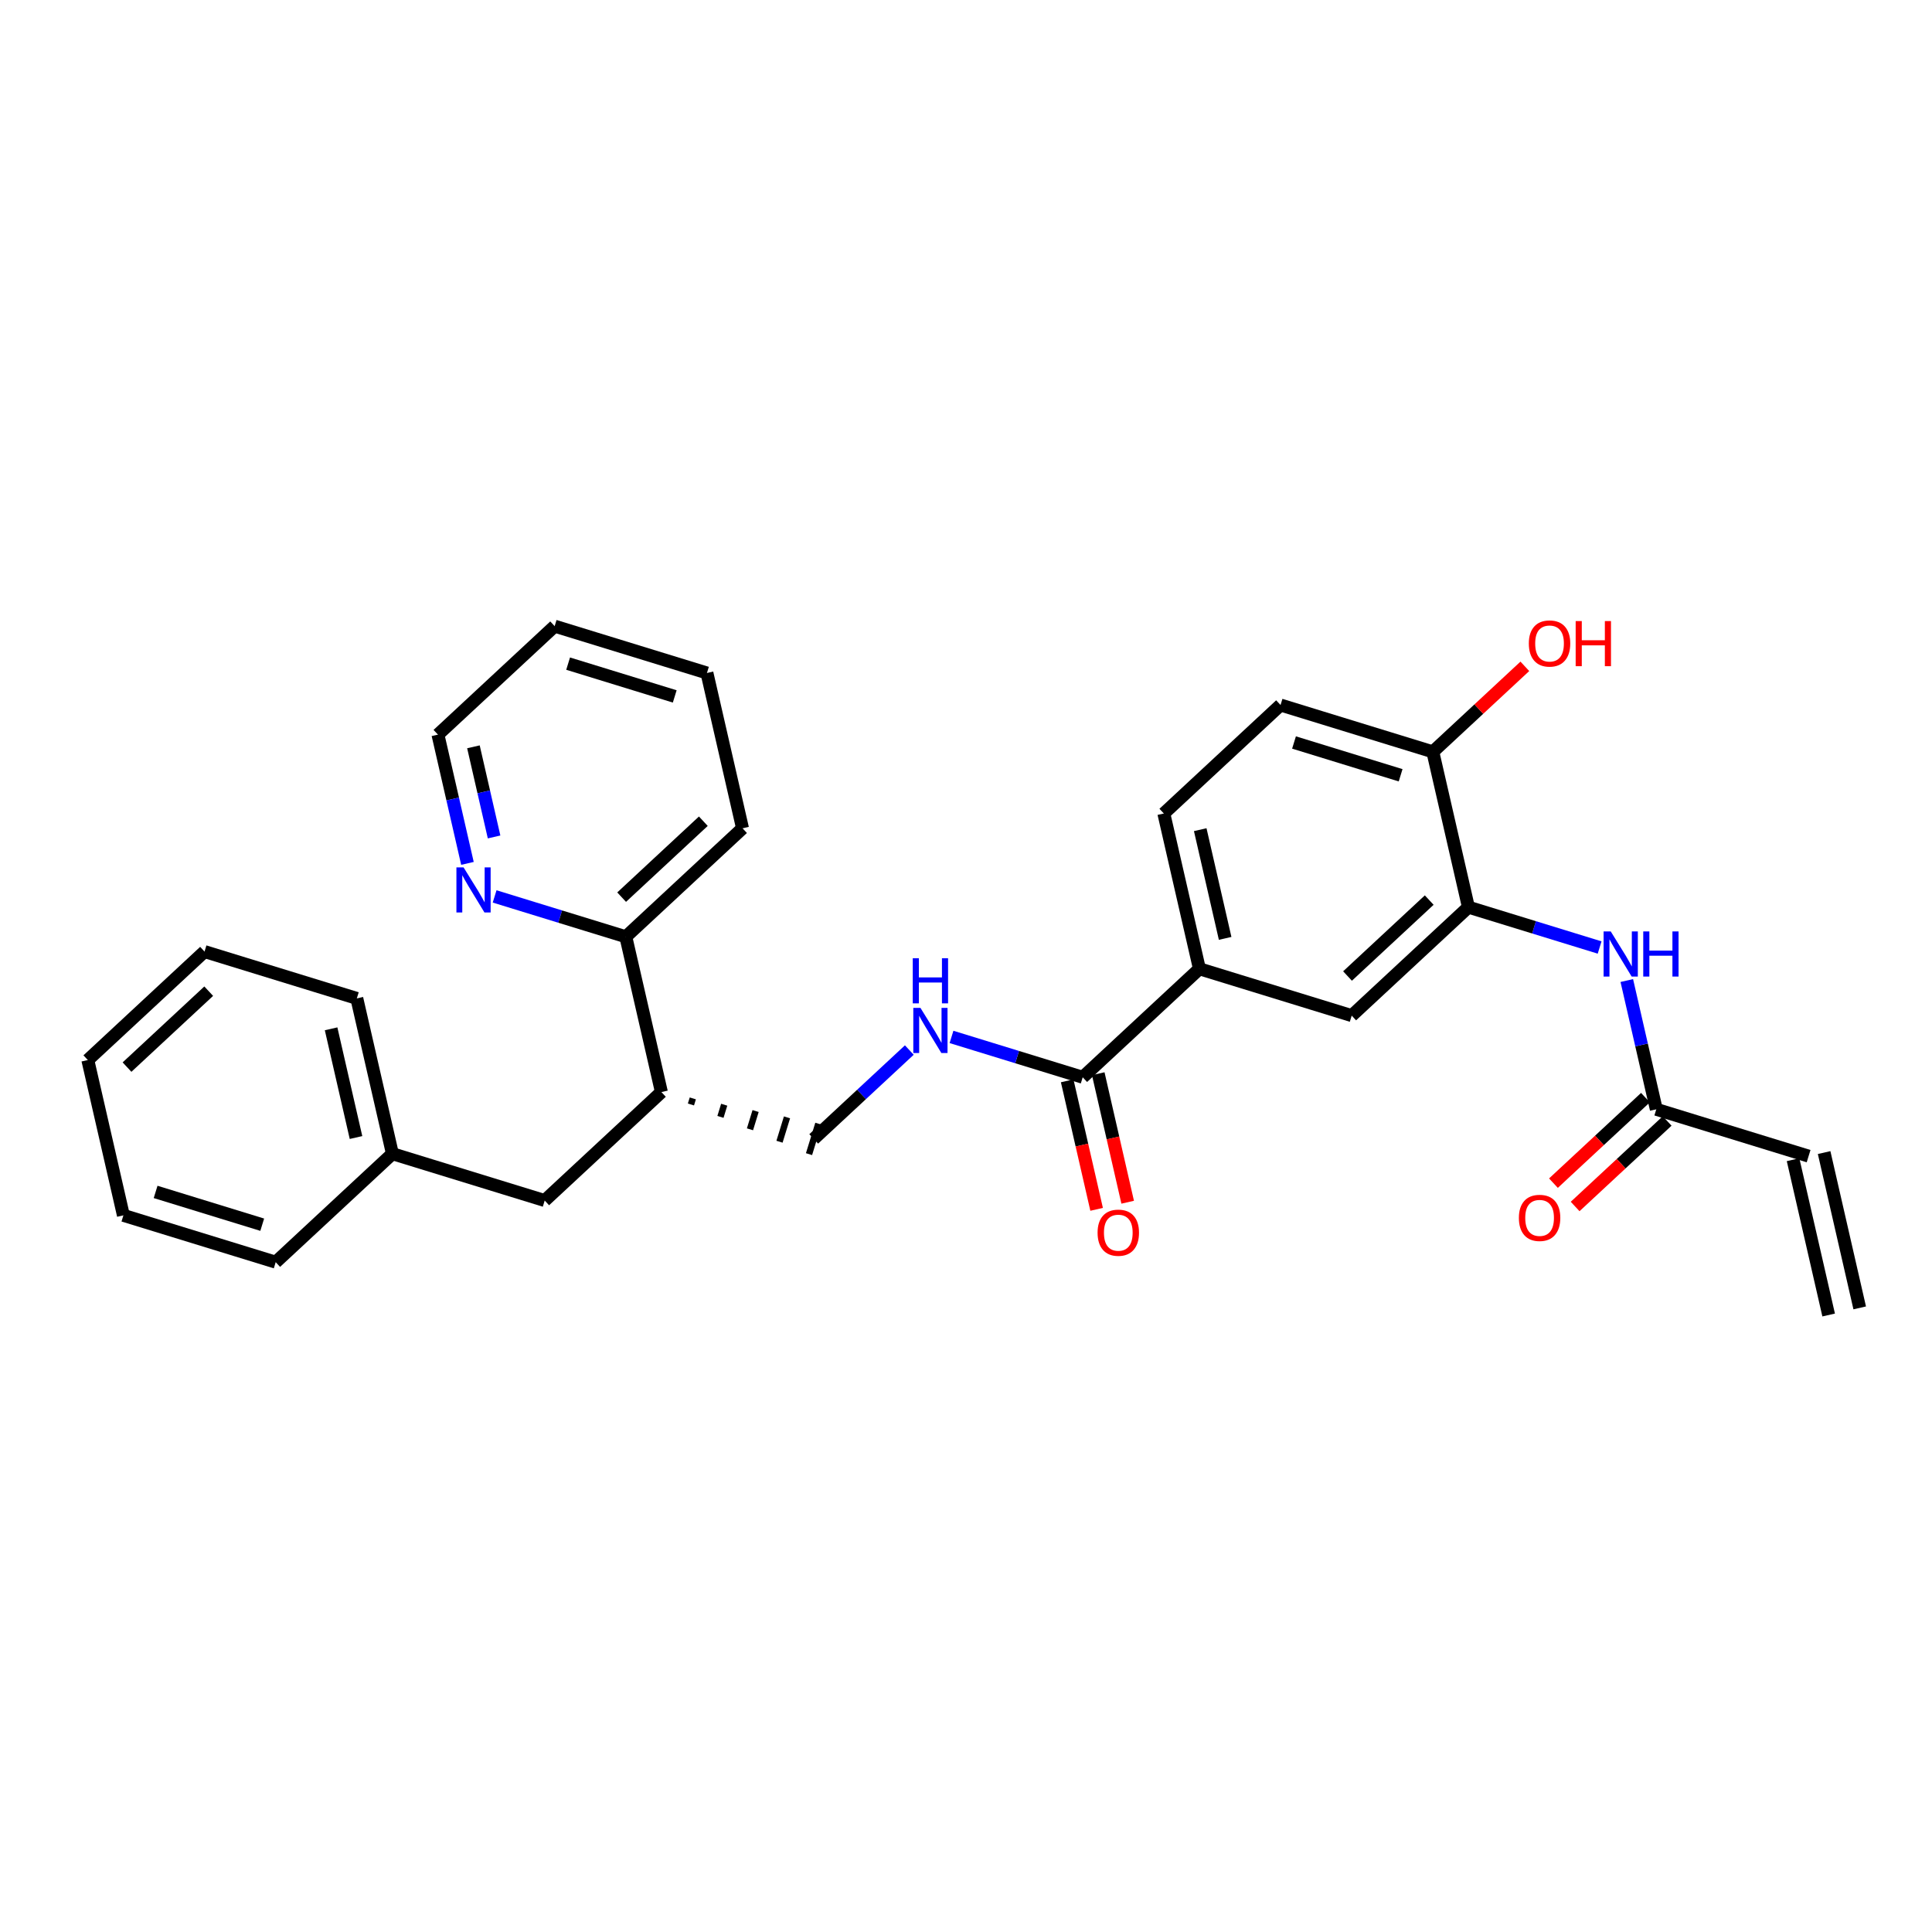 <?xml version='1.0' encoding='iso-8859-1'?>
<svg version='1.1' baseProfile='full'
              xmlns='http://www.w3.org/2000/svg'
                      xmlns:rdkit='http://www.rdkit.org/xml'
                      xmlns:xlink='http://www.w3.org/1999/xlink'
                  xml:space='preserve'
width='300px' height='300px' viewBox='0 0 300 300'>
<!-- END OF HEADER -->
<rect style='opacity:1.0;fill:#FFFFFF;stroke:none' width='300' height='300' x='0' y='0'> </rect>
<rect style='opacity:1.0;fill:#FFFFFF;stroke:none' width='300' height='300' x='0' y='0'> </rect>
<path class='bond-0 atom-0 atom-1' d='M 288.775,203.088 L 283.249,178.971' style='fill:none;fill-rule:evenodd;stroke:#000000;stroke-width:2.0px;stroke-linecap:butt;stroke-linejoin:miter;stroke-opacity:1' />
<path class='bond-0 atom-0 atom-1' d='M 283.952,204.193 L 278.426,180.077' style='fill:none;fill-rule:evenodd;stroke:#000000;stroke-width:2.0px;stroke-linecap:butt;stroke-linejoin:miter;stroke-opacity:1' />
<path class='bond-1 atom-1 atom-2' d='M 280.838,179.524 L 257.189,172.251' style='fill:none;fill-rule:evenodd;stroke:#000000;stroke-width:2.0px;stroke-linecap:butt;stroke-linejoin:miter;stroke-opacity:1' />
<path class='bond-2 atom-2 atom-3' d='M 255.505,170.439 L 248.361,177.079' style='fill:none;fill-rule:evenodd;stroke:#000000;stroke-width:2.0px;stroke-linecap:butt;stroke-linejoin:miter;stroke-opacity:1' />
<path class='bond-2 atom-2 atom-3' d='M 248.361,177.079 L 241.218,183.719' style='fill:none;fill-rule:evenodd;stroke:#FF0000;stroke-width:2.0px;stroke-linecap:butt;stroke-linejoin:miter;stroke-opacity:1' />
<path class='bond-2 atom-2 atom-3' d='M 258.874,174.064 L 251.73,180.703' style='fill:none;fill-rule:evenodd;stroke:#000000;stroke-width:2.0px;stroke-linecap:butt;stroke-linejoin:miter;stroke-opacity:1' />
<path class='bond-2 atom-2 atom-3' d='M 251.73,180.703 L 244.586,187.343' style='fill:none;fill-rule:evenodd;stroke:#FF0000;stroke-width:2.0px;stroke-linecap:butt;stroke-linejoin:miter;stroke-opacity:1' />
<path class='bond-3 atom-2 atom-4' d='M 257.189,172.251 L 254.899,162.254' style='fill:none;fill-rule:evenodd;stroke:#000000;stroke-width:2.0px;stroke-linecap:butt;stroke-linejoin:miter;stroke-opacity:1' />
<path class='bond-3 atom-2 atom-4' d='M 254.899,162.254 L 252.608,152.257' style='fill:none;fill-rule:evenodd;stroke:#0000FF;stroke-width:2.0px;stroke-linecap:butt;stroke-linejoin:miter;stroke-opacity:1' />
<path class='bond-4 atom-4 atom-5' d='M 248.388,147.128 L 238.201,143.995' style='fill:none;fill-rule:evenodd;stroke:#0000FF;stroke-width:2.0px;stroke-linecap:butt;stroke-linejoin:miter;stroke-opacity:1' />
<path class='bond-4 atom-4 atom-5' d='M 238.201,143.995 L 228.015,140.863' style='fill:none;fill-rule:evenodd;stroke:#000000;stroke-width:2.0px;stroke-linecap:butt;stroke-linejoin:miter;stroke-opacity:1' />
<path class='bond-5 atom-5 atom-6' d='M 228.015,140.863 L 209.893,157.706' style='fill:none;fill-rule:evenodd;stroke:#000000;stroke-width:2.0px;stroke-linecap:butt;stroke-linejoin:miter;stroke-opacity:1' />
<path class='bond-5 atom-5 atom-6' d='M 221.928,139.765 L 209.242,151.555' style='fill:none;fill-rule:evenodd;stroke:#000000;stroke-width:2.0px;stroke-linecap:butt;stroke-linejoin:miter;stroke-opacity:1' />
<path class='bond-29 atom-28 atom-5' d='M 222.489,116.746 L 228.015,140.863' style='fill:none;fill-rule:evenodd;stroke:#000000;stroke-width:2.0px;stroke-linecap:butt;stroke-linejoin:miter;stroke-opacity:1' />
<path class='bond-6 atom-6 atom-7' d='M 209.893,157.706 L 186.245,150.434' style='fill:none;fill-rule:evenodd;stroke:#000000;stroke-width:2.0px;stroke-linecap:butt;stroke-linejoin:miter;stroke-opacity:1' />
<path class='bond-7 atom-7 atom-8' d='M 186.245,150.434 L 168.122,167.278' style='fill:none;fill-rule:evenodd;stroke:#000000;stroke-width:2.0px;stroke-linecap:butt;stroke-linejoin:miter;stroke-opacity:1' />
<path class='bond-25 atom-7 atom-26' d='M 186.245,150.434 L 180.719,126.318' style='fill:none;fill-rule:evenodd;stroke:#000000;stroke-width:2.0px;stroke-linecap:butt;stroke-linejoin:miter;stroke-opacity:1' />
<path class='bond-25 atom-7 atom-26' d='M 190.239,145.711 L 186.371,128.83' style='fill:none;fill-rule:evenodd;stroke:#000000;stroke-width:2.0px;stroke-linecap:butt;stroke-linejoin:miter;stroke-opacity:1' />
<path class='bond-8 atom-8 atom-9' d='M 165.711,167.83 L 167.997,177.808' style='fill:none;fill-rule:evenodd;stroke:#000000;stroke-width:2.0px;stroke-linecap:butt;stroke-linejoin:miter;stroke-opacity:1' />
<path class='bond-8 atom-8 atom-9' d='M 167.997,177.808 L 170.283,187.785' style='fill:none;fill-rule:evenodd;stroke:#FF0000;stroke-width:2.0px;stroke-linecap:butt;stroke-linejoin:miter;stroke-opacity:1' />
<path class='bond-8 atom-8 atom-9' d='M 170.534,166.725 L 172.82,176.702' style='fill:none;fill-rule:evenodd;stroke:#000000;stroke-width:2.0px;stroke-linecap:butt;stroke-linejoin:miter;stroke-opacity:1' />
<path class='bond-8 atom-8 atom-9' d='M 172.82,176.702 L 175.106,186.68' style='fill:none;fill-rule:evenodd;stroke:#FF0000;stroke-width:2.0px;stroke-linecap:butt;stroke-linejoin:miter;stroke-opacity:1' />
<path class='bond-9 atom-8 atom-10' d='M 168.122,167.278 L 157.936,164.145' style='fill:none;fill-rule:evenodd;stroke:#000000;stroke-width:2.0px;stroke-linecap:butt;stroke-linejoin:miter;stroke-opacity:1' />
<path class='bond-9 atom-8 atom-10' d='M 157.936,164.145 L 147.75,161.013' style='fill:none;fill-rule:evenodd;stroke:#0000FF;stroke-width:2.0px;stroke-linecap:butt;stroke-linejoin:miter;stroke-opacity:1' />
<path class='bond-10 atom-10 atom-11' d='M 141.198,163.05 L 133.775,169.949' style='fill:none;fill-rule:evenodd;stroke:#0000FF;stroke-width:2.0px;stroke-linecap:butt;stroke-linejoin:miter;stroke-opacity:1' />
<path class='bond-10 atom-10 atom-11' d='M 133.775,169.949 L 126.352,176.849' style='fill:none;fill-rule:evenodd;stroke:#000000;stroke-width:2.0px;stroke-linecap:butt;stroke-linejoin:miter;stroke-opacity:1' />
<path class='bond-11 atom-12 atom-11' d='M 107.288,171.504 L 107.579,170.558' style='fill:none;fill-rule:evenodd;stroke:#000000;stroke-width:1.0px;stroke-linecap:butt;stroke-linejoin:miter;stroke-opacity:1' />
<path class='bond-11 atom-12 atom-11' d='M 111.872,173.431 L 112.454,171.539' style='fill:none;fill-rule:evenodd;stroke:#000000;stroke-width:1.0px;stroke-linecap:butt;stroke-linejoin:miter;stroke-opacity:1' />
<path class='bond-11 atom-12 atom-11' d='M 116.456,175.359 L 117.329,172.521' style='fill:none;fill-rule:evenodd;stroke:#000000;stroke-width:1.0px;stroke-linecap:butt;stroke-linejoin:miter;stroke-opacity:1' />
<path class='bond-11 atom-12 atom-11' d='M 121.04,177.286 L 122.204,173.503' style='fill:none;fill-rule:evenodd;stroke:#000000;stroke-width:1.0px;stroke-linecap:butt;stroke-linejoin:miter;stroke-opacity:1' />
<path class='bond-11 atom-12 atom-11' d='M 125.624,179.214 L 127.079,174.484' style='fill:none;fill-rule:evenodd;stroke:#000000;stroke-width:1.0px;stroke-linecap:butt;stroke-linejoin:miter;stroke-opacity:1' />
<path class='bond-12 atom-12 atom-13' d='M 102.703,169.576 L 84.581,186.42' style='fill:none;fill-rule:evenodd;stroke:#000000;stroke-width:2.0px;stroke-linecap:butt;stroke-linejoin:miter;stroke-opacity:1' />
<path class='bond-19 atom-12 atom-20' d='M 102.703,169.576 L 97.177,145.46' style='fill:none;fill-rule:evenodd;stroke:#000000;stroke-width:2.0px;stroke-linecap:butt;stroke-linejoin:miter;stroke-opacity:1' />
<path class='bond-13 atom-13 atom-14' d='M 84.581,186.42 L 60.933,179.148' style='fill:none;fill-rule:evenodd;stroke:#000000;stroke-width:2.0px;stroke-linecap:butt;stroke-linejoin:miter;stroke-opacity:1' />
<path class='bond-14 atom-14 atom-15' d='M 60.933,179.148 L 55.407,155.031' style='fill:none;fill-rule:evenodd;stroke:#000000;stroke-width:2.0px;stroke-linecap:butt;stroke-linejoin:miter;stroke-opacity:1' />
<path class='bond-14 atom-14 atom-15' d='M 55.281,176.635 L 51.413,159.754' style='fill:none;fill-rule:evenodd;stroke:#000000;stroke-width:2.0px;stroke-linecap:butt;stroke-linejoin:miter;stroke-opacity:1' />
<path class='bond-30 atom-19 atom-14' d='M 42.811,195.991 L 60.933,179.148' style='fill:none;fill-rule:evenodd;stroke:#000000;stroke-width:2.0px;stroke-linecap:butt;stroke-linejoin:miter;stroke-opacity:1' />
<path class='bond-15 atom-15 atom-16' d='M 55.407,155.031 L 31.759,147.759' style='fill:none;fill-rule:evenodd;stroke:#000000;stroke-width:2.0px;stroke-linecap:butt;stroke-linejoin:miter;stroke-opacity:1' />
<path class='bond-16 atom-16 atom-17' d='M 31.759,147.759 L 13.636,164.603' style='fill:none;fill-rule:evenodd;stroke:#000000;stroke-width:2.0px;stroke-linecap:butt;stroke-linejoin:miter;stroke-opacity:1' />
<path class='bond-16 atom-16 atom-17' d='M 32.409,153.91 L 19.724,165.7' style='fill:none;fill-rule:evenodd;stroke:#000000;stroke-width:2.0px;stroke-linecap:butt;stroke-linejoin:miter;stroke-opacity:1' />
<path class='bond-17 atom-17 atom-18' d='M 13.636,164.603 L 19.162,188.719' style='fill:none;fill-rule:evenodd;stroke:#000000;stroke-width:2.0px;stroke-linecap:butt;stroke-linejoin:miter;stroke-opacity:1' />
<path class='bond-18 atom-18 atom-19' d='M 19.162,188.719 L 42.811,195.991' style='fill:none;fill-rule:evenodd;stroke:#000000;stroke-width:2.0px;stroke-linecap:butt;stroke-linejoin:miter;stroke-opacity:1' />
<path class='bond-18 atom-18 atom-19' d='M 24.164,185.08 L 40.718,190.171' style='fill:none;fill-rule:evenodd;stroke:#000000;stroke-width:2.0px;stroke-linecap:butt;stroke-linejoin:miter;stroke-opacity:1' />
<path class='bond-20 atom-20 atom-21' d='M 97.177,145.46 L 115.3,128.616' style='fill:none;fill-rule:evenodd;stroke:#000000;stroke-width:2.0px;stroke-linecap:butt;stroke-linejoin:miter;stroke-opacity:1' />
<path class='bond-20 atom-20 atom-21' d='M 96.527,139.309 L 109.213,127.518' style='fill:none;fill-rule:evenodd;stroke:#000000;stroke-width:2.0px;stroke-linecap:butt;stroke-linejoin:miter;stroke-opacity:1' />
<path class='bond-31 atom-25 atom-20' d='M 76.805,139.195 L 86.991,142.328' style='fill:none;fill-rule:evenodd;stroke:#0000FF;stroke-width:2.0px;stroke-linecap:butt;stroke-linejoin:miter;stroke-opacity:1' />
<path class='bond-31 atom-25 atom-20' d='M 86.991,142.328 L 97.177,145.46' style='fill:none;fill-rule:evenodd;stroke:#000000;stroke-width:2.0px;stroke-linecap:butt;stroke-linejoin:miter;stroke-opacity:1' />
<path class='bond-21 atom-21 atom-22' d='M 115.3,128.616 L 109.774,104.5' style='fill:none;fill-rule:evenodd;stroke:#000000;stroke-width:2.0px;stroke-linecap:butt;stroke-linejoin:miter;stroke-opacity:1' />
<path class='bond-22 atom-22 atom-23' d='M 109.774,104.5 L 86.126,97.228' style='fill:none;fill-rule:evenodd;stroke:#000000;stroke-width:2.0px;stroke-linecap:butt;stroke-linejoin:miter;stroke-opacity:1' />
<path class='bond-22 atom-22 atom-23' d='M 104.772,108.139 L 88.218,103.048' style='fill:none;fill-rule:evenodd;stroke:#000000;stroke-width:2.0px;stroke-linecap:butt;stroke-linejoin:miter;stroke-opacity:1' />
<path class='bond-23 atom-23 atom-24' d='M 86.126,97.228 L 68.003,114.071' style='fill:none;fill-rule:evenodd;stroke:#000000;stroke-width:2.0px;stroke-linecap:butt;stroke-linejoin:miter;stroke-opacity:1' />
<path class='bond-24 atom-24 atom-25' d='M 68.003,114.071 L 70.294,124.069' style='fill:none;fill-rule:evenodd;stroke:#000000;stroke-width:2.0px;stroke-linecap:butt;stroke-linejoin:miter;stroke-opacity:1' />
<path class='bond-24 atom-24 atom-25' d='M 70.294,124.069 L 72.585,134.066' style='fill:none;fill-rule:evenodd;stroke:#0000FF;stroke-width:2.0px;stroke-linecap:butt;stroke-linejoin:miter;stroke-opacity:1' />
<path class='bond-24 atom-24 atom-25' d='M 73.514,115.965 L 75.117,122.963' style='fill:none;fill-rule:evenodd;stroke:#000000;stroke-width:2.0px;stroke-linecap:butt;stroke-linejoin:miter;stroke-opacity:1' />
<path class='bond-24 atom-24 atom-25' d='M 75.117,122.963 L 76.721,129.961' style='fill:none;fill-rule:evenodd;stroke:#0000FF;stroke-width:2.0px;stroke-linecap:butt;stroke-linejoin:miter;stroke-opacity:1' />
<path class='bond-26 atom-26 atom-27' d='M 180.719,126.318 L 198.841,109.474' style='fill:none;fill-rule:evenodd;stroke:#000000;stroke-width:2.0px;stroke-linecap:butt;stroke-linejoin:miter;stroke-opacity:1' />
<path class='bond-27 atom-27 atom-28' d='M 198.841,109.474 L 222.489,116.746' style='fill:none;fill-rule:evenodd;stroke:#000000;stroke-width:2.0px;stroke-linecap:butt;stroke-linejoin:miter;stroke-opacity:1' />
<path class='bond-27 atom-27 atom-28' d='M 200.934,115.294 L 217.488,120.385' style='fill:none;fill-rule:evenodd;stroke:#000000;stroke-width:2.0px;stroke-linecap:butt;stroke-linejoin:miter;stroke-opacity:1' />
<path class='bond-28 atom-28 atom-29' d='M 222.489,116.746 L 229.633,110.107' style='fill:none;fill-rule:evenodd;stroke:#000000;stroke-width:2.0px;stroke-linecap:butt;stroke-linejoin:miter;stroke-opacity:1' />
<path class='bond-28 atom-28 atom-29' d='M 229.633,110.107 L 236.777,103.467' style='fill:none;fill-rule:evenodd;stroke:#FF0000;stroke-width:2.0px;stroke-linecap:butt;stroke-linejoin:miter;stroke-opacity:1' />
<path  class='atom-3' d='M 235.851 189.115
Q 235.851 187.433, 236.682 186.492
Q 237.513 185.552, 239.067 185.552
Q 240.621 185.552, 241.452 186.492
Q 242.283 187.433, 242.283 189.115
Q 242.283 190.817, 241.442 191.787
Q 240.601 192.747, 239.067 192.747
Q 237.523 192.747, 236.682 191.787
Q 235.851 190.827, 235.851 189.115
M 239.067 191.955
Q 240.136 191.955, 240.71 191.243
Q 241.294 190.52, 241.294 189.115
Q 241.294 187.739, 240.71 187.047
Q 240.136 186.344, 239.067 186.344
Q 237.998 186.344, 237.414 187.037
Q 236.84 187.729, 236.84 189.115
Q 236.84 190.53, 237.414 191.243
Q 237.998 191.955, 239.067 191.955
' fill='#FF0000'/>
<path  class='atom-4' d='M 250.115 144.632
L 252.411 148.343
Q 252.638 148.709, 253.004 149.372
Q 253.371 150.035, 253.39 150.075
L 253.39 144.632
L 254.321 144.632
L 254.321 151.639
L 253.361 151.639
L 250.896 147.581
Q 250.609 147.106, 250.303 146.562
Q 250.006 146.017, 249.917 145.849
L 249.917 151.639
L 249.006 151.639
L 249.006 144.632
L 250.115 144.632
' fill='#0000FF'/>
<path  class='atom-4' d='M 255.162 144.632
L 256.112 144.632
L 256.112 147.611
L 259.694 147.611
L 259.694 144.632
L 260.645 144.632
L 260.645 151.639
L 259.694 151.639
L 259.694 148.402
L 256.112 148.402
L 256.112 151.639
L 255.162 151.639
L 255.162 144.632
' fill='#0000FF'/>
<path  class='atom-9' d='M 170.432 191.414
Q 170.432 189.731, 171.263 188.791
Q 172.095 187.851, 173.648 187.851
Q 175.202 187.851, 176.033 188.791
Q 176.865 189.731, 176.865 191.414
Q 176.865 193.116, 176.023 194.086
Q 175.182 195.046, 173.648 195.046
Q 172.104 195.046, 171.263 194.086
Q 170.432 193.126, 170.432 191.414
M 173.648 194.254
Q 174.717 194.254, 175.291 193.541
Q 175.875 192.819, 175.875 191.414
Q 175.875 190.038, 175.291 189.345
Q 174.717 188.643, 173.648 188.643
Q 172.579 188.643, 171.996 189.335
Q 171.422 190.028, 171.422 191.414
Q 171.422 192.829, 171.996 193.541
Q 172.579 194.254, 173.648 194.254
' fill='#FF0000'/>
<path  class='atom-10' d='M 142.925 156.502
L 145.221 160.213
Q 145.449 160.579, 145.815 161.242
Q 146.181 161.905, 146.201 161.945
L 146.201 156.502
L 147.131 156.502
L 147.131 163.509
L 146.171 163.509
L 143.707 159.451
Q 143.42 158.976, 143.113 158.432
Q 142.816 157.887, 142.727 157.719
L 142.727 163.509
L 141.817 163.509
L 141.817 156.502
L 142.925 156.502
' fill='#0000FF'/>
<path  class='atom-10' d='M 141.733 148.794
L 142.683 148.794
L 142.683 151.773
L 146.265 151.773
L 146.265 148.794
L 147.215 148.794
L 147.215 155.801
L 146.265 155.801
L 146.265 152.565
L 142.683 152.565
L 142.683 155.801
L 141.733 155.801
L 141.733 148.794
' fill='#0000FF'/>
<path  class='atom-25' d='M 71.981 134.684
L 74.276 138.395
Q 74.504 138.762, 74.87 139.425
Q 75.236 140.088, 75.256 140.127
L 75.256 134.684
L 76.186 134.684
L 76.186 141.691
L 75.227 141.691
L 72.762 137.633
Q 72.475 137.158, 72.168 136.614
Q 71.872 136.07, 71.782 135.902
L 71.782 141.691
L 70.872 141.691
L 70.872 134.684
L 71.981 134.684
' fill='#0000FF'/>
<path  class='atom-29' d='M 237.395 99.922
Q 237.395 98.24, 238.227 97.3
Q 239.058 96.36, 240.612 96.36
Q 242.165 96.36, 242.997 97.3
Q 243.828 98.24, 243.828 99.922
Q 243.828 101.625, 242.987 102.595
Q 242.146 103.555, 240.612 103.555
Q 239.068 103.555, 238.227 102.595
Q 237.395 101.635, 237.395 99.922
M 240.612 102.763
Q 241.68 102.763, 242.254 102.05
Q 242.838 101.328, 242.838 99.922
Q 242.838 98.547, 242.254 97.854
Q 241.68 97.151, 240.612 97.151
Q 239.543 97.151, 238.959 97.844
Q 238.385 98.537, 238.385 99.922
Q 238.385 101.338, 238.959 102.05
Q 239.543 102.763, 240.612 102.763
' fill='#FF0000'/>
<path  class='atom-29' d='M 244.669 96.439
L 245.619 96.439
L 245.619 99.418
L 249.202 99.418
L 249.202 96.439
L 250.152 96.439
L 250.152 103.446
L 249.202 103.446
L 249.202 100.21
L 245.619 100.21
L 245.619 103.446
L 244.669 103.446
L 244.669 96.439
' fill='#FF0000'/>
</svg>

